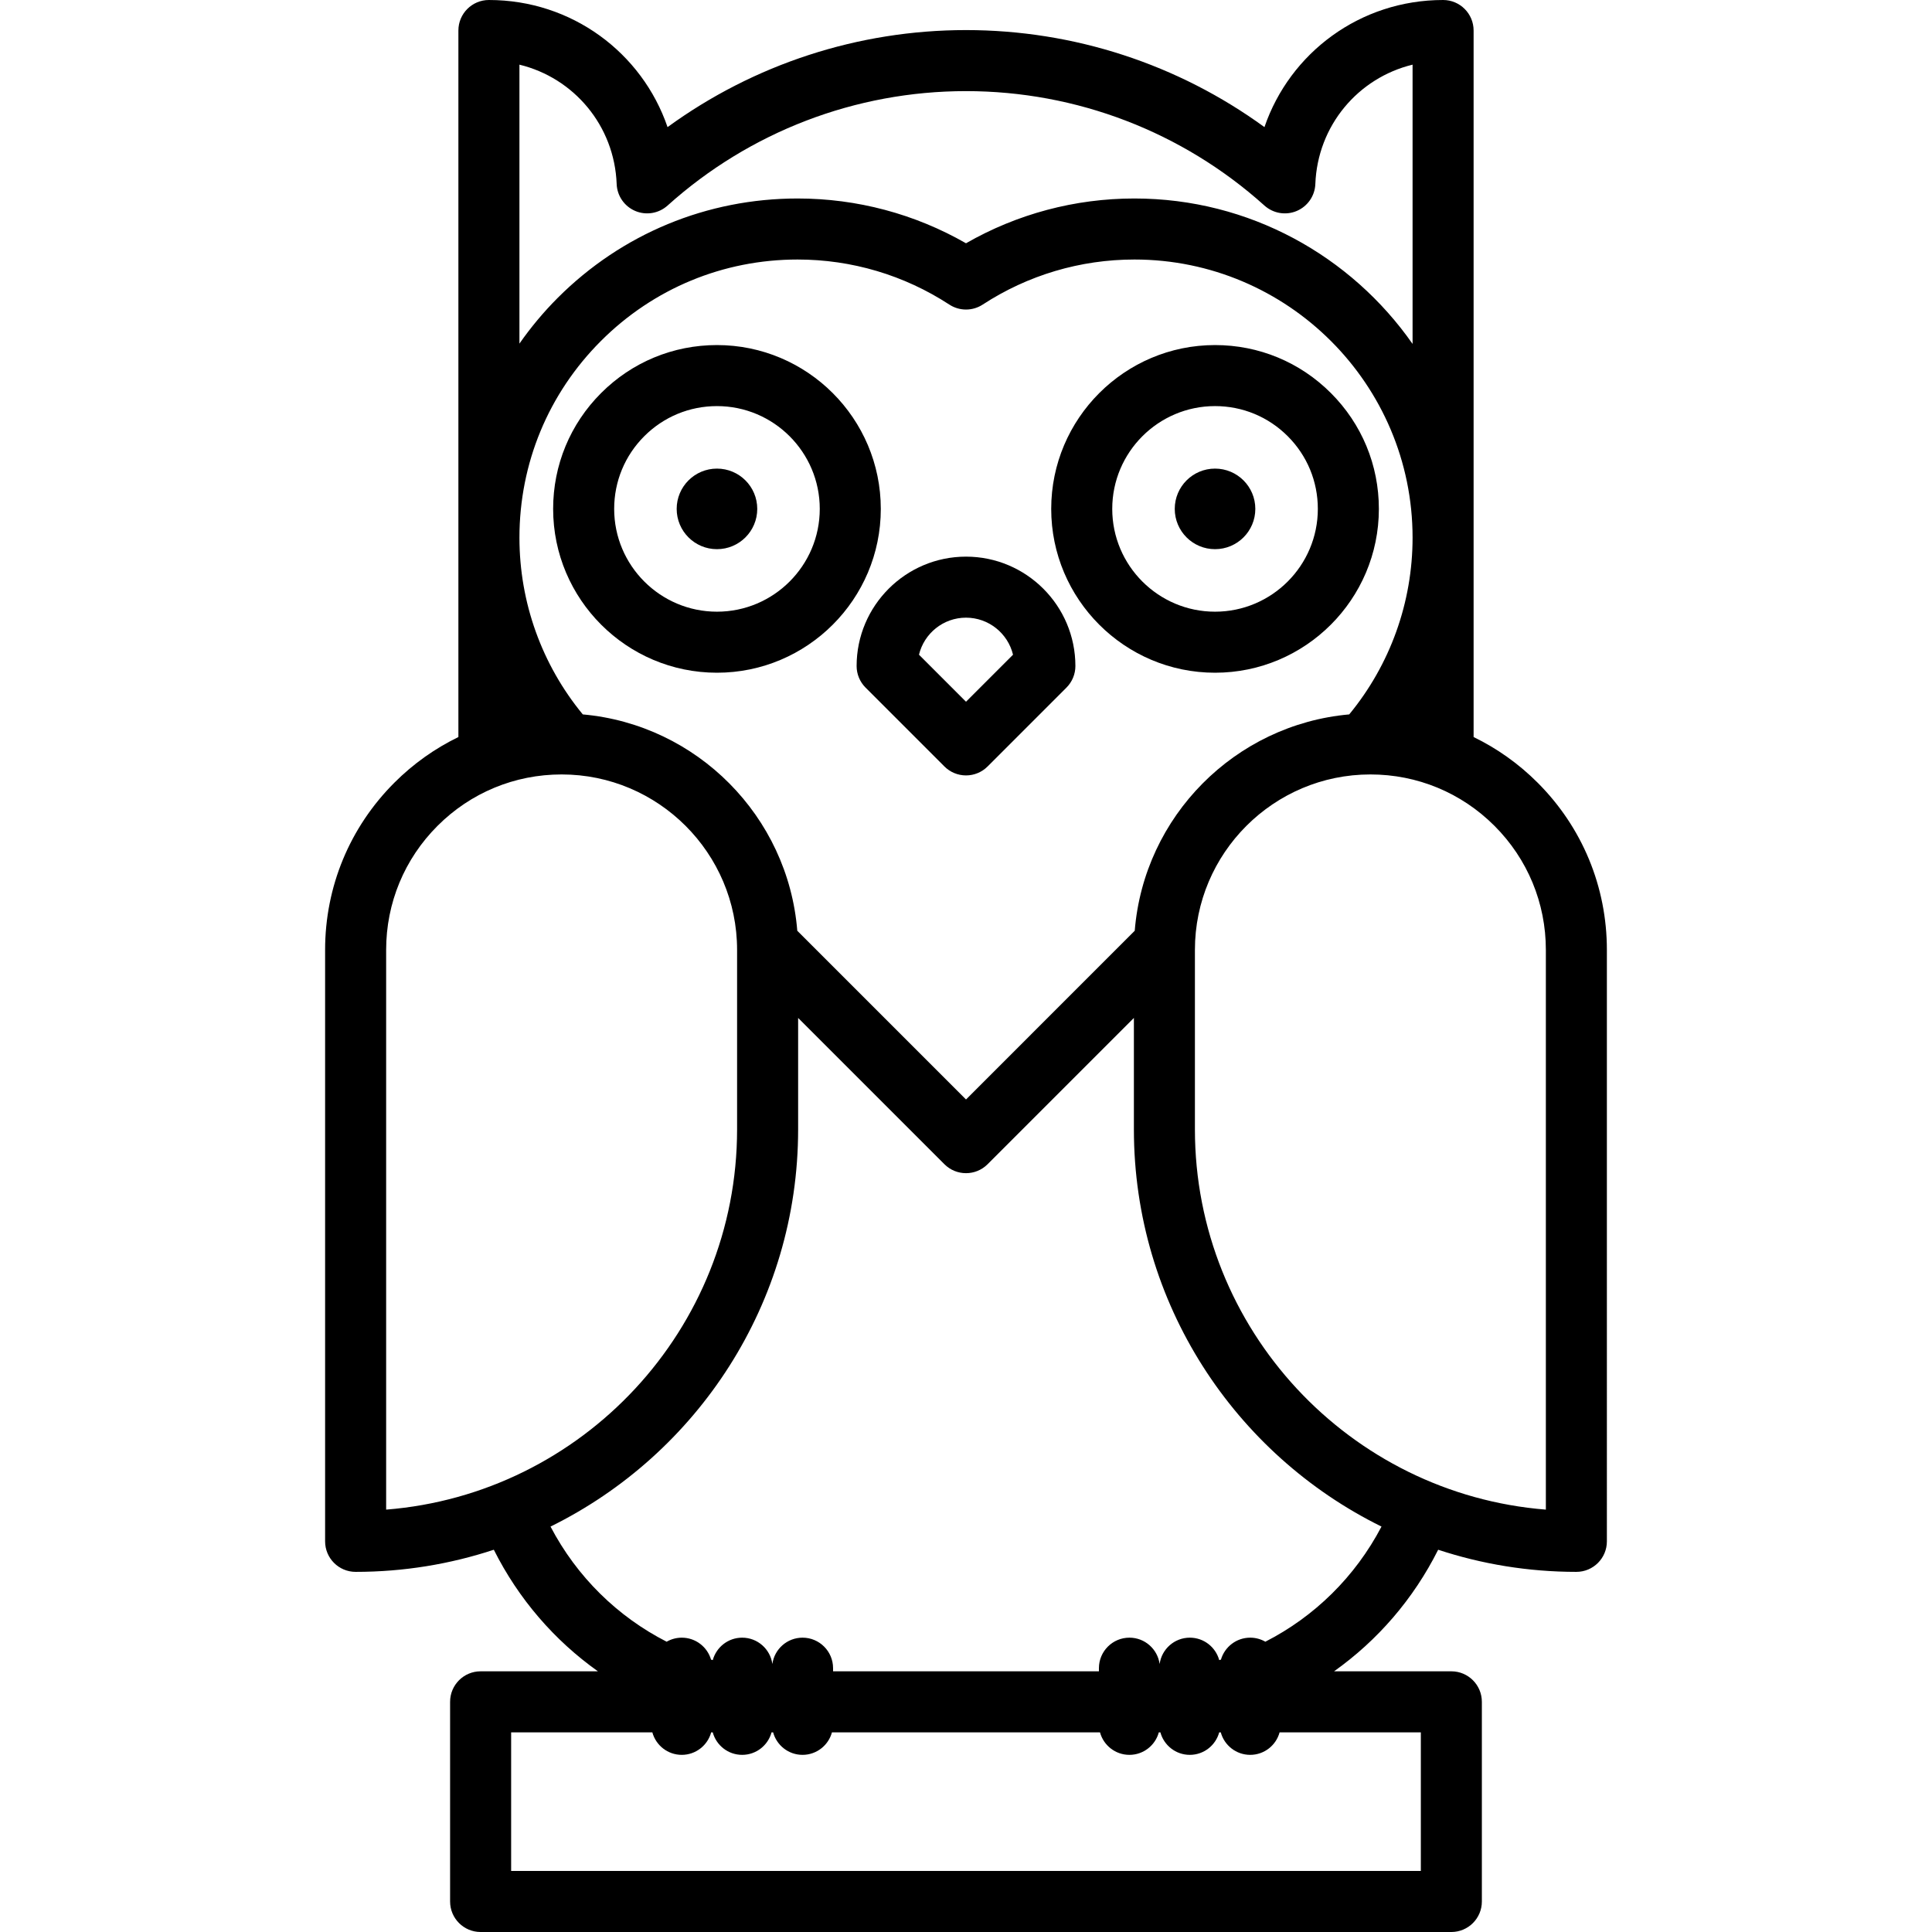 <?xml version="1.0" encoding="iso-8859-1"?>
<!-- Uploaded to: SVG Repo, www.svgrepo.com, Generator: SVG Repo Mixer Tools -->
<svg fill="#000000" height="800px" width="800px" version="1.1" id="Layer_1" xmlns="http://www.w3.org/2000/svg" xmlns:xlink="http://www.w3.org/1999/xlink" 
	 viewBox="0 0 512 512" xml:space="preserve">
<g>
	<g>
		<g>
			<circle cx="190.003" cy="134.861" r="10.676"/>
			<path d="M190.003,91.445c-11.597,0-22.501,4.516-30.701,12.716c-8.2,8.201-12.716,19.104-12.715,30.701
				c0,23.939,19.477,43.417,43.417,43.417c23.94,0,43.418-19.477,43.418-43.418C233.419,110.921,213.943,91.445,190.003,91.445z
				 M190.003,162.104c-15.022,0-27.242-12.22-27.242-27.242c0-7.277,2.833-14.118,7.978-19.264
				c5.145-5.145,11.986-7.978,19.264-7.978c15.022,0,27.243,12.22,27.243,27.242C217.245,149.882,205.024,162.104,190.003,162.104z"
				/>
			<path d="M321.998,91.445c-23.94,0-43.418,19.477-43.418,43.417c0,23.94,19.477,43.418,43.418,43.418
				c23.94,0,43.417-19.477,43.417-43.417c0-11.597-4.516-22.5-12.716-30.701C344.498,95.961,333.595,91.445,321.998,91.445z
				 M321.998,162.104c-15.022,0-27.243-12.221-27.243-27.243s12.22-27.242,27.243-27.242c7.277,0,14.118,2.834,19.264,7.978
				c5.146,5.146,7.978,11.986,7.978,19.264C349.24,149.884,337.019,162.104,321.998,162.104z"/>
			<path d="M407.487,207.418c-5.025-5.025-10.757-9.08-16.966-12.096V8.087C390.521,3.62,386.9,0,382.434,0
				c-21.965,0-40.587,13.964-47.342,33.686C312.198,17.02,284.589,7.971,256,7.971c-28.588,0-56.197,9.05-79.091,25.715
				C170.153,13.964,151.531,0,129.566,0c-4.466,0-8.087,3.62-8.087,8.087v187.236c-6.209,3.016-11.941,7.071-16.966,12.096
				c-11.838,11.839-18.357,27.579-18.356,44.32v156.734c0,4.466,3.621,8.087,8.087,8.087c12.784,0,25.095-2.064,36.624-5.865
				c6.566,13.092,16.093,24.054,27.589,32.219h-31.09c-4.466,0-8.087,3.62-8.087,8.087v52.911c0,4.467,3.621,8.087,8.087,8.087
				h257.254c4.466,0,8.087-3.62,8.087-8.087v-52.911c0-4.467-3.621-8.087-8.087-8.087h-31.081
				c11.497-8.165,21.025-19.127,27.589-32.219c11.529,3.8,23.839,5.865,36.624,5.865c4.466,0,8.087-3.621,8.087-8.087V251.74
				C425.844,234.998,419.325,219.258,407.487,207.418z M163.422,48.764c0.118,3.136,2.039,5.92,4.929,7.144
				c2.889,1.222,6.226,0.664,8.56-1.434c21.749-19.557,49.838-30.327,79.09-30.327s57.341,10.77,79.09,30.327
				c2.335,2.097,5.67,2.658,8.56,1.434s4.811-4.008,4.929-7.144c0.582-15.489,11.357-28.134,25.768-31.629v74.008
				c-16.263-23.275-43.233-38.542-73.718-38.542c-15.738,0-31.062,4.089-44.629,11.868c-13.566-7.779-28.89-11.867-44.629-11.867
				c-0.001,0-0.001,0-0.002,0c-24.01,0-46.585,9.351-63.561,26.328c-3.776,3.776-7.151,7.842-10.154,12.127V17.135
				C152.065,20.63,162.838,33.275,163.422,48.764z M374.347,142.493c0,17.153-5.943,33.658-16.79,46.832
				c-30.266,2.7-54.395,26.997-56.841,57.334l-44.714,44.715l-44.714-44.713c-2.448-30.339-26.576-54.636-56.843-57.336
				c-10.847-13.172-16.788-29.676-16.788-46.831c-0.001-19.692,7.667-38.204,21.59-52.128
				c13.924-13.923,32.436-21.591,52.127-21.591c14.327,0,28.231,4.13,40.21,11.943c2.685,1.752,6.152,1.752,8.837,0
				c11.98-7.813,25.883-11.944,40.21-11.944C341.277,68.775,374.347,101.845,374.347,142.493z M102.332,400.066V251.74
				c0-12.422,4.836-24.101,13.619-32.884c8.784-8.784,20.461-13.621,32.882-13.621c25.642,0,46.503,20.862,46.503,46.505v47.557
				C195.332,352.316,154.305,395.933,102.332,400.066z M376.537,459.089v36.737h-241.08v-36.737h37.421
				c0.933,3.435,4.065,5.966,7.796,5.966c3.731,0,6.863-2.531,7.796-5.966h0.411c0.933,3.435,4.065,5.966,7.796,5.966
				s6.864-2.531,7.796-5.966h0.411c0.933,3.435,4.065,5.966,7.796,5.966c3.731,0,6.863-2.531,7.796-5.966h71.033
				c0.933,3.435,4.065,5.966,7.796,5.966c3.731,0,6.863-2.531,7.796-5.966h0.411c0.933,3.435,4.065,5.966,7.796,5.966
				c3.732,0,6.864-2.531,7.796-5.966h0.411c0.933,3.435,4.065,5.966,7.796,5.966c3.731,0,6.863-2.531,7.796-5.966H376.537z
				 M335.332,435.07c-1.184-0.678-2.551-1.072-4.013-1.072c-3.678,0-6.777,2.457-7.758,5.82c-0.151,0.045-0.303,0.086-0.453,0.13
				c-0.939-3.428-4.067-5.949-7.793-5.949c-4.089,0-7.46,3.036-8.002,6.977c-0.542-3.939-3.913-6.977-8.002-6.977
				c-4.466,0-8.087,3.62-8.087,8.087v0.83h-70.452v-0.83c0-4.467-3.621-8.087-8.087-8.087c-4.089,0-7.46,3.036-8.002,6.977
				c-0.542-3.939-3.914-6.977-8.002-6.977c-3.724,0-6.853,2.521-7.792,5.948c-0.151-0.044-0.304-0.085-0.454-0.13
				c-0.982-3.36-4.081-5.817-7.758-5.817c-1.461,0-2.827,0.393-4.01,1.07c-12.981-6.628-23.785-17.169-30.774-30.514
				c38.831-19.131,65.616-59.122,65.619-105.256v-29.538l38.772,38.77c1.579,1.579,3.649,2.368,5.718,2.368
				c2.069,0,4.14-0.789,5.718-2.368l38.772-38.772v29.54c0.002,46.134,26.788,86.125,65.619,105.256
				C359.12,417.901,348.314,428.44,335.332,435.07z M409.668,400.066c-51.972-4.133-93-47.749-93.003-100.768V251.74
				c0-25.643,20.862-46.505,46.503-46.505c12.421,0,24.098,4.837,32.882,13.621c8.783,8.783,13.619,20.462,13.619,32.884V400.066z"
				/>
			<path d="M256.002,147.515c-15.985,0-28.989,13.004-28.989,28.987c0,2.145,0.852,4.201,2.368,5.718l20.902,20.904
				c1.517,1.517,3.573,2.369,5.719,2.369c2.145,0,4.202-0.852,5.719-2.369l20.901-20.904c1.516-1.516,2.368-3.573,2.368-5.718
				C284.99,160.518,271.986,147.515,256.002,147.515z M256.002,185.967l-12.461-12.462c1.352-5.624,6.427-9.817,12.461-9.817
				c6.034,0,11.108,4.192,12.46,9.817L256.002,185.967z"/>
			<circle cx="321.997" cy="134.861" r="10.676"/>
		</g>
	</g>
</g>
</svg>
